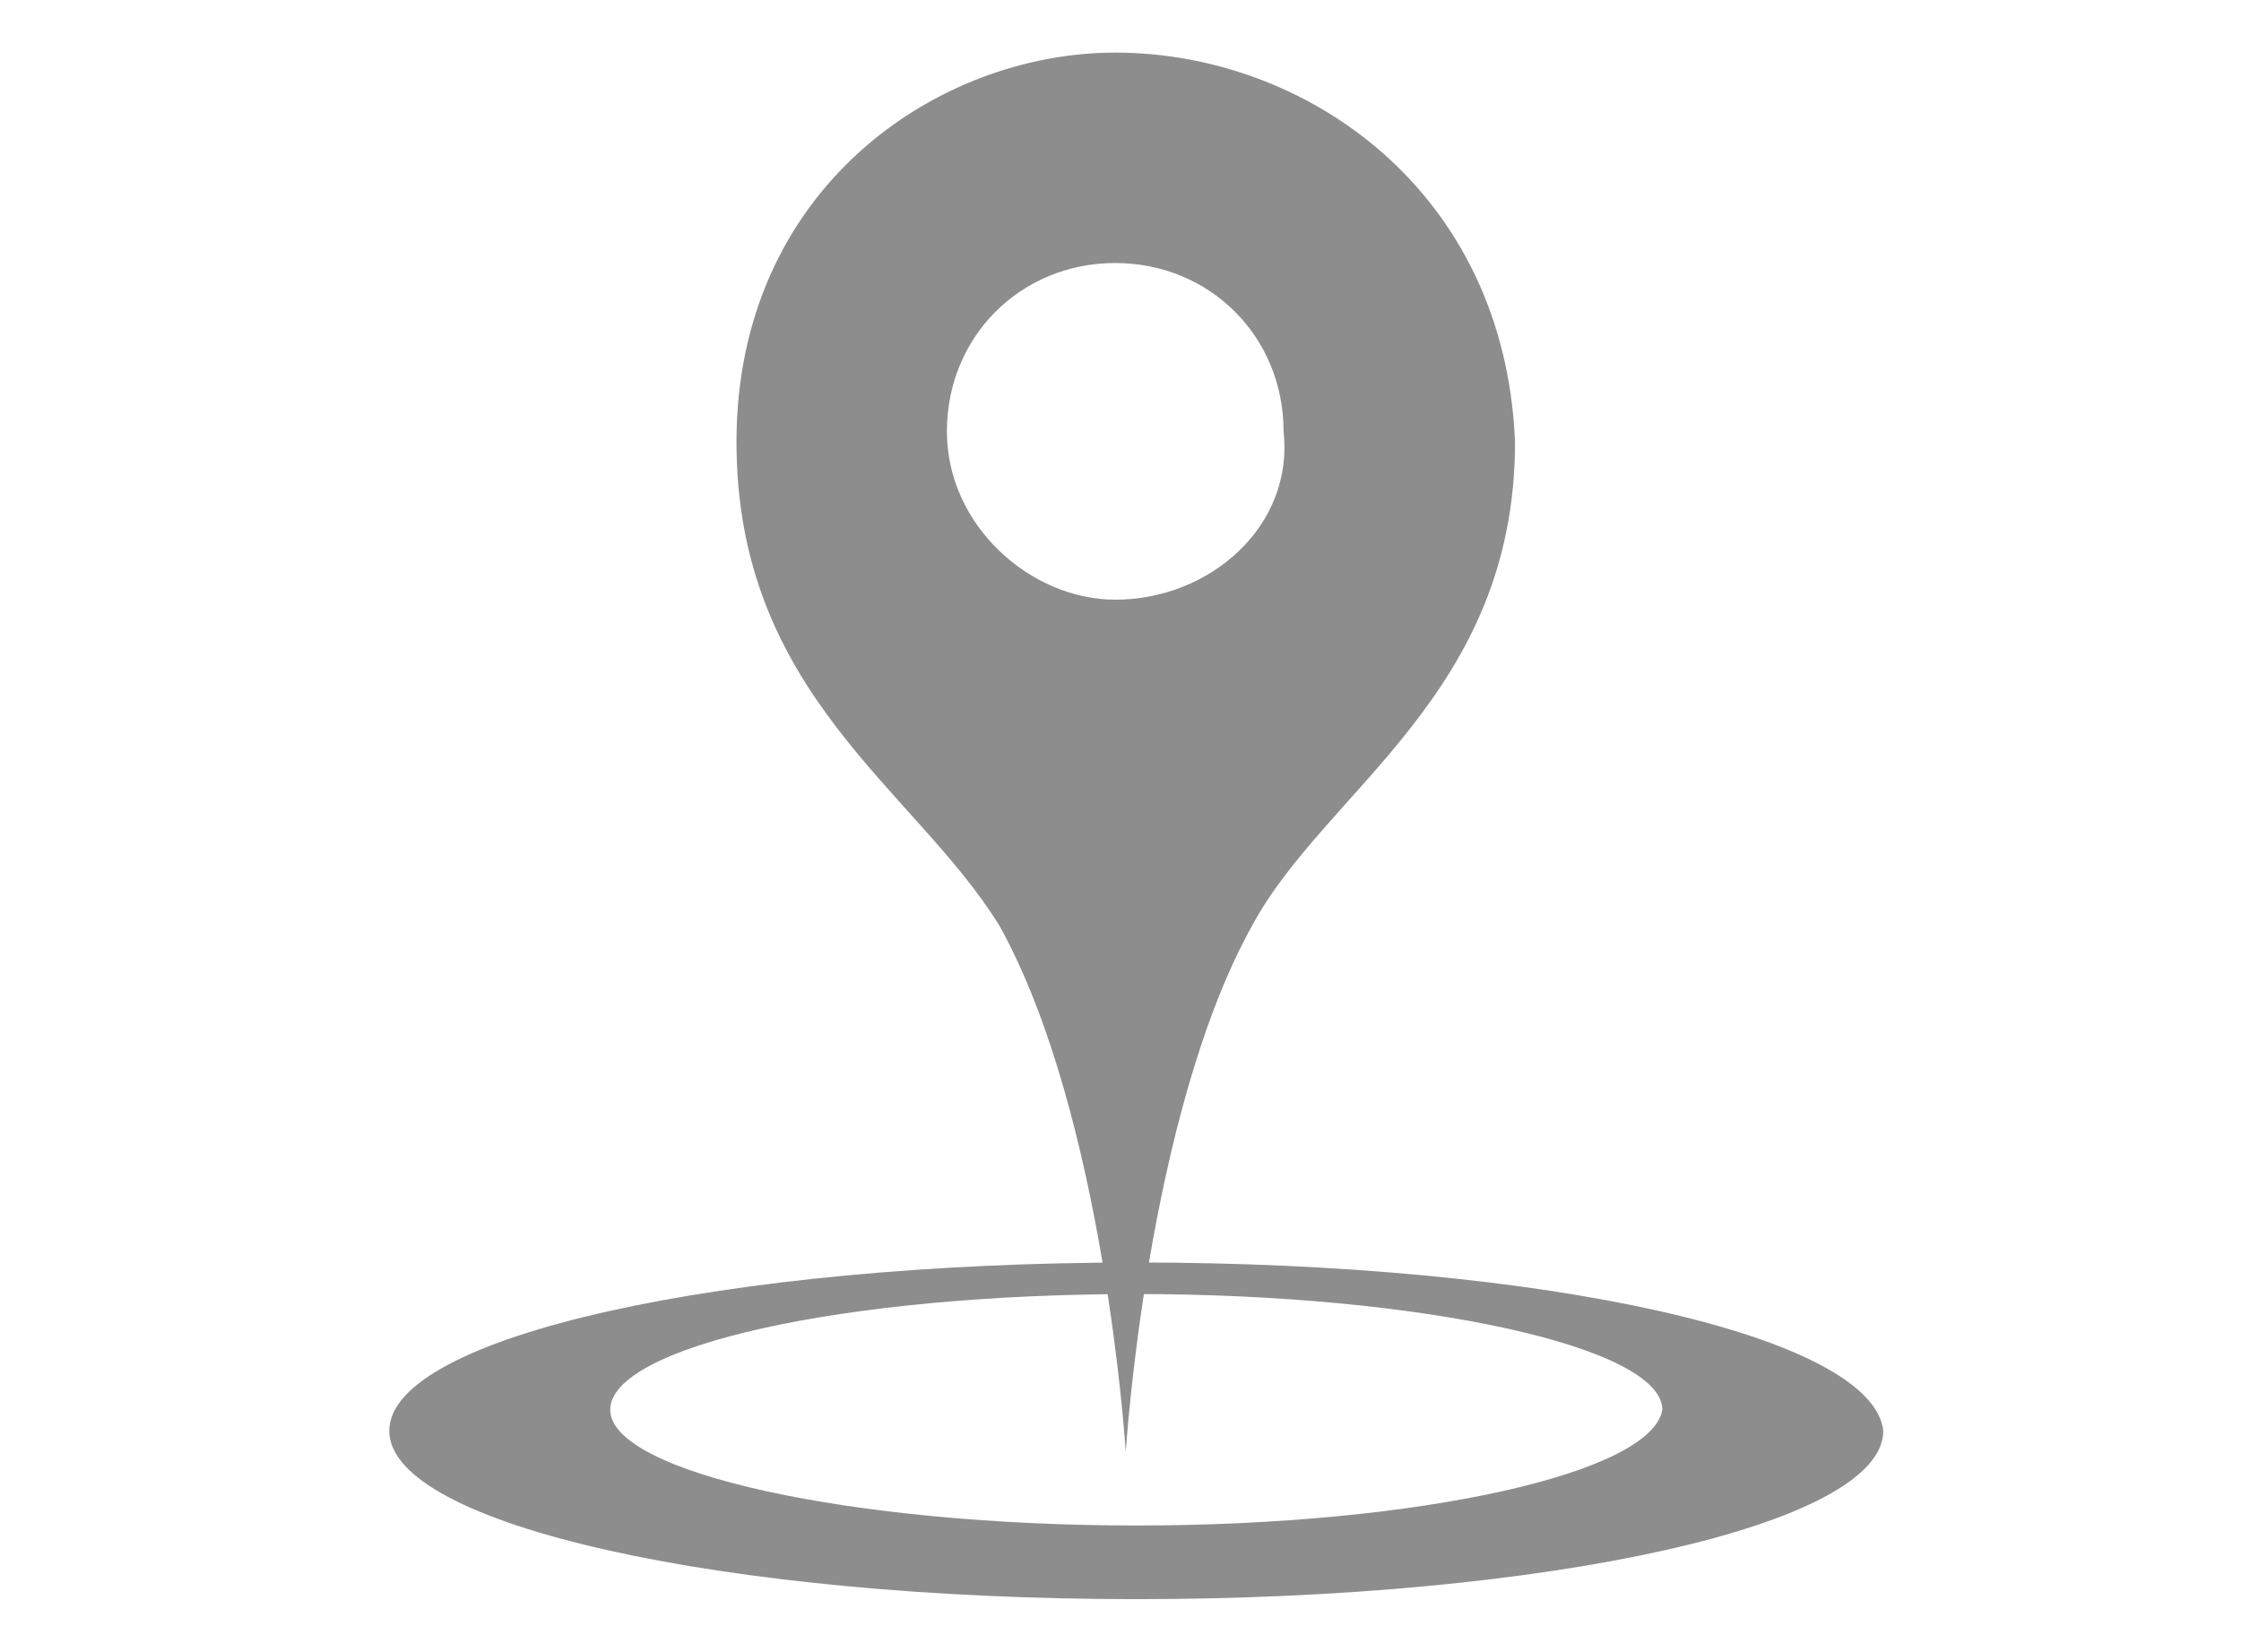 <?xml version="1.0" encoding="utf-8"?>
<!-- Generator: Adobe Illustrator 23.0.1, SVG Export Plug-In . SVG Version: 6.00 Build 0)  -->
<svg version="1.1" id="Ebene_1" xmlns="http://www.w3.org/2000/svg" xmlns:xlink="http://www.w3.org/1999/xlink" x="0px" y="0px"
	 viewBox="0 0 21.3 15.7" style="enable-background:new 0 0 21.3 15.7;" xml:space="preserve">
<style type="text/css">
	.st0{fill:#8D8D8D;}
</style>
<path class="st0" d="M10.8,12c-3.9,0-7.1,0.7-7.1,1.6c0,0.9,3.2,1.6,7.1,1.6c3.9,0,7.1-0.7,7.1-1.6C17.8,12.7,14.7,12,10.8,12z
	 M10.8,14.5c-2.7,0-5-0.5-5-1.1c0-0.6,2.2-1.1,5-1.1c2.7,0,5,0.5,5,1.1C15.7,14,13.5,14.5,10.8,14.5z"/>
<path class="st0" d="M10.6,0.5C8.9,0.5,7,1.8,7,4.2c0,2.4,1.7,3.3,2.5,4.6c1,1.8,1.2,5,1.2,5s0.2-3.2,1.2-5c0.7-1.3,2.5-2.2,2.5-4.6
	C14.3,1.8,12.4,0.5,10.6,0.5z M10.6,5.7C9.8,5.7,9,5,9,4.1c0-0.9,0.7-1.6,1.6-1.6c0.9,0,1.6,0.7,1.6,1.6C12.3,5,11.5,5.7,10.6,5.7z"
	/>
</svg>
